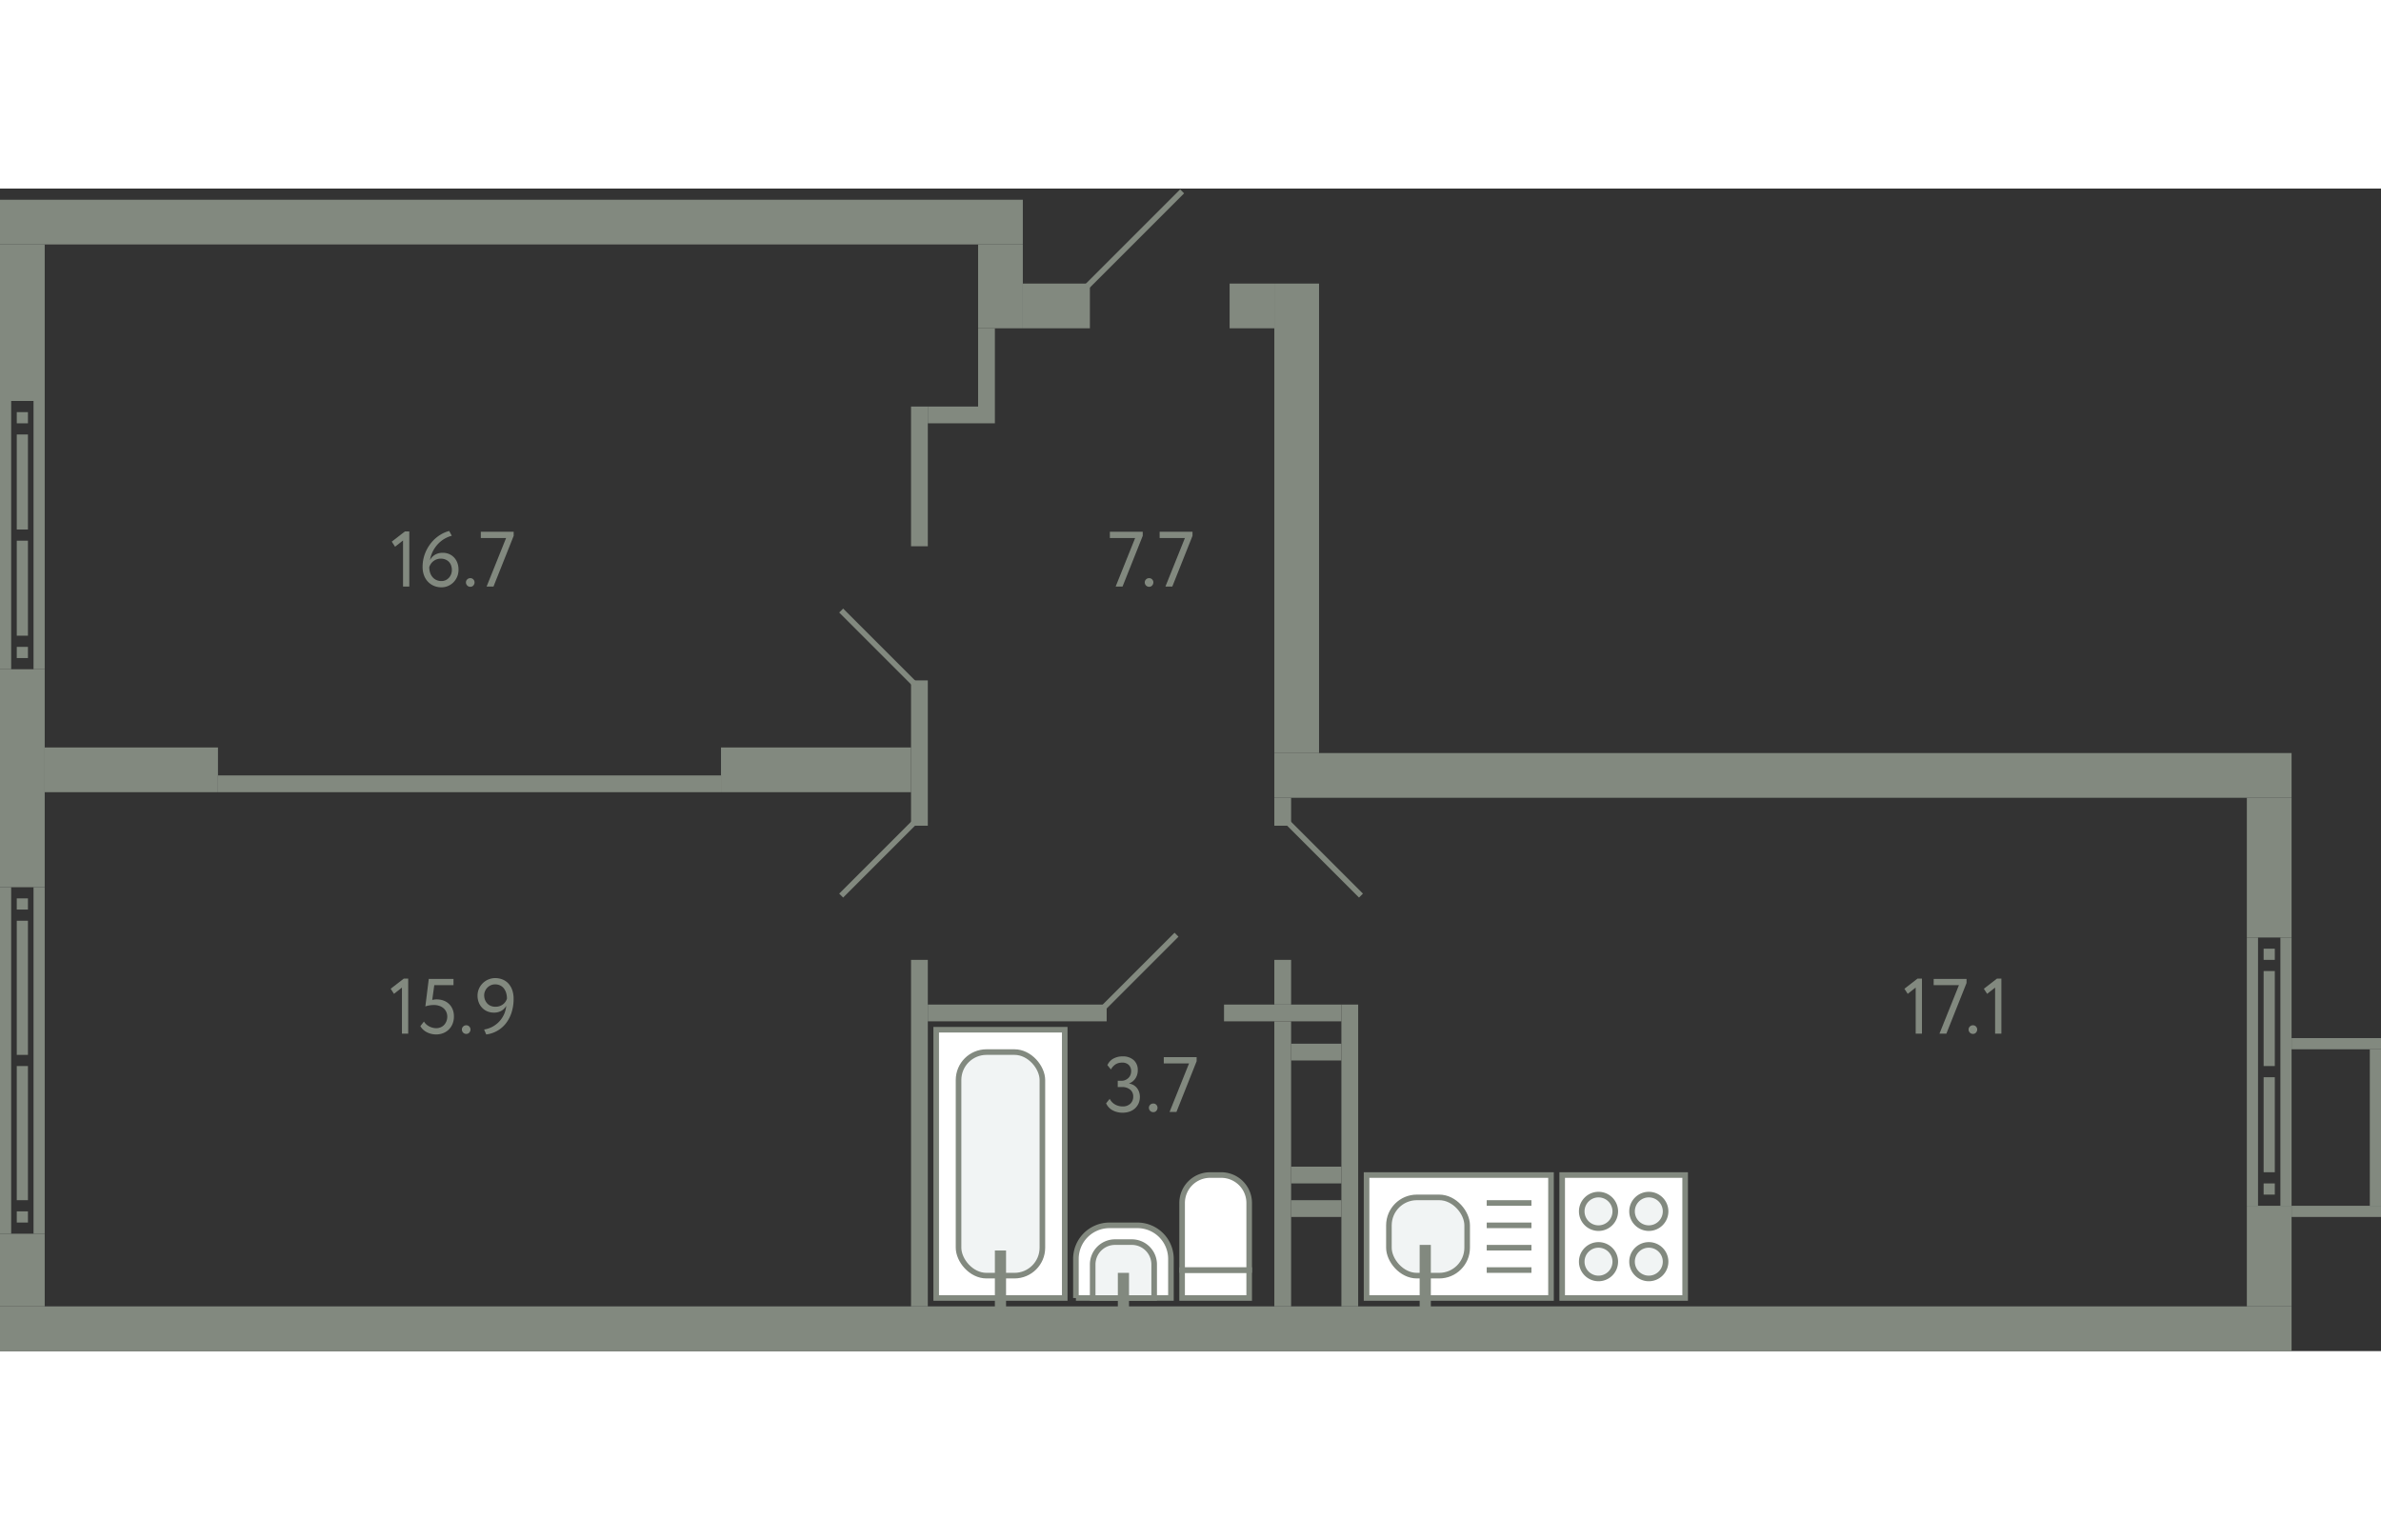 <svg xmlns="http://www.w3.org/2000/svg"   viewBox="0 0 426 208" width="883" height="571">
  <rect x="0" y="0" width="426" height="208" fill="#333333" stroke="none"/>
  <title>377,385,393,401</title>
  <g id="Слой_2" data-name="Слой 2">
    <g id="_377_385_393_401" data-name="377,385,393,401">
      <g id="s">
        <rect x="228" y="101" width="182" height="8" transform="translate(638 210) rotate(180)" fill="#82897f"/>
        <rect x="228" y="17" width="8" height="84" transform="translate(464 118) rotate(180)" fill="#82897f"/>
        <rect x="402" y="182" width="8" height="18" transform="translate(812 382) rotate(180)" fill="#82897f"/>
        <rect x="402" y="109" width="8" height="25" transform="translate(812 243) rotate(180)" fill="#82897f"/>
        <g>
          <rect x="408" y="134" width="2" height="48" transform="translate(818 316) rotate(180)" fill="#82897f"/>
          <rect x="402" y="134" width="2" height="48" transform="translate(806 316) rotate(180)" fill="#82897f"/>
          <rect x="405" y="178" width="2" height="2" transform="translate(812 358) rotate(180)" fill="#82897f"/>
          <rect x="405" y="136" width="2" height="2" transform="translate(812 274) rotate(180)" fill="#82897f"/>
          <rect x="405" y="159" width="2" height="17" transform="translate(812 335) rotate(180)" fill="#82897f"/>
          <rect x="405" y="140" width="2" height="17" transform="translate(812 297) rotate(180)" fill="#82897f"/>
        </g>
        <rect x="410" y="182" width="16" height="2" fill="#82897f"/>
        <rect x="410" y="152" width="16" height="2" fill="#82897f"/>
        <rect x="424" y="154" width="2" height="28" transform="translate(850 336) rotate(180)" fill="#82897f"/>
        <rect x="228" y="149" width="3" height="51" fill="#82897f"/>
        <rect x="231" y="181" width="9" height="3" fill="#82897f"/>
        <rect x="231" y="175" width="9" height="3" fill="#82897f"/>
        <rect x="231" y="153" width="9" height="3" fill="#82897f"/>
        <rect x="166" y="146" width="32" height="3" transform="translate(364 295) rotate(180)" fill="#82897f"/>
        <rect x="219" y="146" width="21" height="3" transform="translate(459 295) rotate(180)" fill="#82897f"/>
        <rect x="163" y="138" width="3" height="62" fill="#82897f"/>
        <rect x="228" y="109" width="3" height="5" transform="translate(459 223) rotate(180)" fill="#82897f"/>
        <rect x="228" y="138" width="3" height="8" transform="translate(459 284) rotate(180)" fill="#82897f"/>
        <rect x="240" y="146" width="3" height="54" fill="#82897f"/>
        <rect x="163" y="88" width="3" height="26" transform="translate(329 202) rotate(180)" fill="#82897f"/>
        <rect x="163" y="39" width="3" height="25" transform="translate(329 103) rotate(180)" fill="#82897f"/>
        <rect y="2" width="183" height="8" fill="#82897f"/>
        <rect y="200" width="410" height="8" fill="#82897f"/>
        <rect y="86" width="8" height="39" fill="#82897f"/>
        <rect y="187" width="8" height="13" fill="#82897f"/>
        <g>
          <rect y="125" width="2" height="62" fill="#82897f"/>
          <rect x="6" y="125" width="2" height="62" fill="#82897f"/>
          <rect x="3" y="127" width="2" height="2" fill="#82897f"/>
          <rect x="3" y="183" width="2" height="2" fill="#82897f"/>
          <rect x="3" y="131" width="2" height="24" fill="#82897f"/>
          <rect x="3" y="157" width="2" height="24" fill="#82897f"/>
        </g>
        <rect y="10" width="8" height="28" fill="#82897f"/>
        <g>
          <rect y="38" width="2" height="48" fill="#82897f"/>
          <rect x="6" y="38" width="2" height="48" fill="#82897f"/>
          <rect x="3" y="40" width="2" height="2" fill="#82897f"/>
          <rect x="3" y="82" width="2" height="2" fill="#82897f"/>
          <rect x="3" y="44" width="2" height="17" fill="#82897f"/>
          <rect x="3" y="63" width="2" height="17" fill="#82897f"/>
        </g>
        <rect x="183" y="17" width="12" height="8" transform="translate(378 42) rotate(180)" fill="#82897f"/>
        <rect x="220" y="17" width="8" height="8" transform="translate(448 42) rotate(180)" fill="#82897f"/>
        <rect x="175" y="10" width="8" height="15" transform="translate(358 35) rotate(180)" fill="#82897f"/>
        <rect x="175" y="25" width="3" height="17" transform="translate(353 67) rotate(180)" fill="#82897f"/>
        <rect x="166" y="39" width="9" height="3" transform="translate(341 81) rotate(180)" fill="#82897f"/>
        <rect x="129" y="100" width="34" height="8" transform="translate(292 208) rotate(180)" fill="#82897f"/>
        <rect x="8" y="100" width="31" height="8" transform="translate(47 208) rotate(180)" fill="#82897f"/>
        <rect x="39" y="105" width="90" height="3" transform="translate(168 213) rotate(180)" fill="#82897f"/>
      </g>
      <g id="d">
        <line x1="194.5" y1="17.5" x2="211.5" y2="0.5" fill="none" stroke="#82897f" stroke-miterlimit="10"/>
        <line x1="197.5" y1="146.5" x2="210.5" y2="133.5" fill="none" stroke="#82897f" stroke-miterlimit="10"/>
        <line x1="243.5" y1="126.5" x2="230.5" y2="113.5" fill="none" stroke="#82897f" stroke-miterlimit="10"/>
        <line x1="150.5" y1="126.5" x2="163.5" y2="113.5" fill="none" stroke="#82897f" stroke-miterlimit="10"/>
        <line x1="150.5" y1="75.5" x2="163.5" y2="88.5" fill="none" stroke="#82897f" stroke-miterlimit="10"/>
        <rect x="194" width="27" height="17" transform="translate(415 17) rotate(180)" fill="none"/>
      </g>
      <g id="m">
        <g>
          <rect x="279.5" y="176.5" width="22" height="22" fill="#fff" stroke="#82897f" stroke-miterlimit="10"/>
          <path d="M295,189a3,3,0,1,0,3,3A3,3,0,0,0,295,189Z" fill="#f1f4f4" stroke="#82897f" stroke-miterlimit="10"/>
          <path d="M295,180a3,3,0,1,0,3,3A3,3,0,0,0,295,180Z" fill="#f1f4f4" stroke="#82897f" stroke-miterlimit="10"/>
          <path d="M286,189a3,3,0,1,0,3,3A3,3,0,0,0,286,189Z" fill="#f1f4f4" stroke="#82897f" stroke-miterlimit="10"/>
          <path d="M286,180a3,3,0,1,0,3,3A3,3,0,0,0,286,180Z" fill="#f1f4f4" stroke="#82897f" stroke-miterlimit="10"/>
        </g>
        <g>
          <rect x="244.5" y="176.5" width="33" height="22" fill="#fff" stroke="#82897f" stroke-miterlimit="10"/>
          <line x1="274" y1="181.5" x2="266" y2="181.5" fill="none" stroke="#82897f" stroke-miterlimit="10"/>
          <line x1="274" y1="185.5" x2="266" y2="185.5" fill="none" stroke="#82897f" stroke-miterlimit="10"/>
          <line x1="274" y1="189.5" x2="266" y2="189.5" fill="none" stroke="#82897f" stroke-miterlimit="10"/>
          <line x1="274" y1="193.5" x2="266" y2="193.5" fill="none" stroke="#82897f" stroke-miterlimit="10"/>
          <rect x="248.5" y="180.5" width="14" height="14" rx="5" fill="#f1f4f4" stroke="#82897f" stroke-miterlimit="10"/>
          <line x1="255" y1="189" x2="255" y2="201.5" fill="none" stroke="#82897f" stroke-miterlimit="10" stroke-width="2"/>
        </g>
        <g>
          <rect x="211.5" y="193.5" width="12" height="5" fill="#fff" stroke="#82897f" stroke-miterlimit="10"/>
          <path d="M216.5,176.5h2a5,5,0,0,1,5,5v12a0,0,0,0,1,0,0h-12a0,0,0,0,1,0,0v-12A5,5,0,0,1,216.5,176.5Z" fill="#fff" stroke="#82897f" stroke-miterlimit="10"/>
        </g>
        <g>
          <path d="M194.5,183.5h7a6,6,0,0,1,6,6v5a6,6,0,0,1-6,6h-7a0,0,0,0,1,0,0v-17A0,0,0,0,1,194.5,183.5Z" transform="translate(9 393) rotate(-90)" fill="#fff" stroke="#82897f" stroke-miterlimit="10"/>
          <path d="M196,188h6a4,4,0,0,1,4,4v3a4,4,0,0,1-4,4h-6a0,0,0,0,1,0,0V188a0,0,0,0,1,0,0Z" transform="translate(7.5 394.5) rotate(-90)" fill="#f1f4f4" stroke="#82897f" stroke-miterlimit="10"/>
          <line x1="201" y1="200.5" x2="201" y2="194" fill="none" stroke="#82897f" stroke-miterlimit="10" stroke-width="2"/>
        </g>
        <g>
          <rect x="167.5" y="150.5" width="23" height="48" fill="#fff" stroke="#82897f" stroke-miterlimit="10"/>
          <rect x="171.5" y="154.5" width="15" height="40" rx="5" fill="#f1f4f4" stroke="#82897f" stroke-miterlimit="10"/>
          <line x1="179" y1="201.5" x2="179" y2="190" fill="none" stroke="#82897f" stroke-miterlimit="10" stroke-width="2"/>
        </g>
      </g>
      <g id="t">
        <g>
          <path d="M343.084,141.349h.784v9.856h-1.12v-8.246l-1.428,1.12-.588-.91Z" fill="#82897f"/>
          <path d="M345.968,141.405h5.88v.728l-3.612,9.072H347l3.486-8.68h-4.522Z" fill="#82897f"/>
          <path d="M352.212,150.449a.73.73,0,0,1,.217-.511.761.761,0,0,1,.581-.231.687.687,0,0,1,.532.231.744.744,0,0,1,.21.511.817.817,0,0,1-.21.56.677.677,0,0,1-.532.238.748.748,0,0,1-.581-.238A.8.8,0,0,1,352.212,150.449Z" fill="#82897f"/>
          <path d="M357.294,141.349h.784v9.856h-1.12v-8.246l-1.428,1.12-.588-.91Z" fill="#82897f"/>
        </g>
        <g>
          <path d="M200.869,165.345a3.711,3.711,0,0,1-1.806-.427,2.636,2.636,0,0,1-1.162-1.253l.644-.8a2.417,2.417,0,0,0,.98,1.022,2.682,2.682,0,0,0,1.3.336,1.931,1.931,0,0,0,1.428-.5,1.71,1.71,0,0,0,.5-1.26,1.528,1.528,0,0,0-.56-1.253,2.215,2.215,0,0,0-1.442-.455h-.77v-1.12h.7a1.647,1.647,0,0,0,.63-.126,1.835,1.835,0,0,0,.546-.343,1.573,1.573,0,0,0,.378-.532,1.693,1.693,0,0,0,.14-.693,1.527,1.527,0,0,0-.42-1.141,1.6,1.6,0,0,0-1.176-.413,2.136,2.136,0,0,0-1.211.322,2.557,2.557,0,0,0-.805.9l-.63-.771a2.442,2.442,0,0,1,1.05-1.162,3.338,3.338,0,0,1,1.68-.406,2.838,2.838,0,0,1,1.967.658,2.319,2.319,0,0,1,.735,1.82,2.61,2.61,0,0,1-.385,1.414,2.409,2.409,0,0,1-1.141.938v.042a2.126,2.126,0,0,1,.812.287,2.191,2.191,0,0,1,.595.539,2.381,2.381,0,0,1,.371.714,2.683,2.683,0,0,1,.126.826,2.839,2.839,0,0,1-.238,1.184,2.683,2.683,0,0,1-.651.895,2.838,2.838,0,0,1-.973.567A3.677,3.677,0,0,1,200.869,165.345Z" fill="#82897f"/>
          <path d="M205.559,164.449a.73.73,0,0,1,.217-.511.758.758,0,0,1,.581-.231.689.689,0,0,1,.532.231.744.744,0,0,1,.21.511.817.817,0,0,1-.21.56.679.679,0,0,1-.532.238.745.745,0,0,1-.581-.238A.8.8,0,0,1,205.559,164.449Z" fill="#82897f"/>
          <path d="M208.219,155.405h5.88v.728l-3.612,9.072h-1.232l3.486-8.68h-4.522Z" fill="#82897f"/>
        </g>
        <g>
          <path d="M198.573,61.405h5.88v.728l-3.612,9.072h-1.232l3.486-8.68h-4.522Z" fill="#82897f"/>
          <path d="M204.817,70.449a.73.73,0,0,1,.217-.511.761.761,0,0,1,.581-.231.687.687,0,0,1,.532.231.744.744,0,0,1,.21.511.817.817,0,0,1-.21.56.677.677,0,0,1-.532.238.748.748,0,0,1-.581-.238A.8.8,0,0,1,204.817,70.449Z" fill="#82897f"/>
          <path d="M207.477,61.405h5.88v.728l-3.612,9.072h-1.232L212,62.525h-4.522Z" fill="#82897f"/>
        </g>
        <g>
          <path d="M72.25,141.349h.784v9.856h-1.12v-8.246l-1.428,1.12-.588-.91Z" fill="#82897f"/>
          <path d="M76.716,141.405H81.14v1.12H77.7l-.363,2.646a2.844,2.844,0,0,1,.363-.069,2.975,2.975,0,0,1,.42-.029,3.56,3.56,0,0,1,1.239.21,2.745,2.745,0,0,1,1.624,1.569,3.273,3.273,0,0,1,.231,1.259,3.486,3.486,0,0,1-.252,1.358,2.942,2.942,0,0,1-1.715,1.659,3.482,3.482,0,0,1-1.224.217,3.689,3.689,0,0,1-.8-.091,3.6,3.6,0,0,1-.783-.273,3,3,0,0,1-.694-.461,2.766,2.766,0,0,1-.538-.659l.643-.826a2.336,2.336,0,0,0,.98.889,2.755,2.755,0,0,0,1.218.3,2,2,0,0,0,.785-.154,1.828,1.828,0,0,0,.622-.426,2.045,2.045,0,0,0,.413-.659,2.216,2.216,0,0,0,.155-.833,2.045,2.045,0,0,0-.168-.819,1.868,1.868,0,0,0-.477-.658,2.317,2.317,0,0,0-.749-.434,2.87,2.87,0,0,0-.987-.161,4.86,4.86,0,0,0-.875.077,3.447,3.447,0,0,0-.664.175Z" fill="#82897f"/>
          <path d="M82.638,150.449a.73.73,0,0,1,.217-.511.759.759,0,0,1,.581-.231.689.689,0,0,1,.532.231.744.744,0,0,1,.21.511.817.817,0,0,1-.21.56.679.679,0,0,1-.532.238.747.747,0,0,1-.581-.238A.8.8,0,0,1,82.638,150.449Z" fill="#82897f"/>
          <path d="M91.892,144.947a7.869,7.869,0,0,1-.378,2.513,6.229,6.229,0,0,1-1.036,1.946,5.237,5.237,0,0,1-3.486,1.939l-.378-.882a4.7,4.7,0,0,0,3.962-4.242,2.288,2.288,0,0,1-.854.883,2.6,2.6,0,0,1-1.358.335,2.972,2.972,0,0,1-1.183-.231,2.741,2.741,0,0,1-.924-.637,2.918,2.918,0,0,1-.6-.959,3.2,3.2,0,0,1-.217-1.183,3.045,3.045,0,0,1,.273-1.309,3.181,3.181,0,0,1,1.715-1.631,3.034,3.034,0,0,1,1.134-.224,3.463,3.463,0,0,1,1.435.28,2.9,2.9,0,0,1,1.043.777,3.416,3.416,0,0,1,.637,1.169A4.736,4.736,0,0,1,91.892,144.947Zm-1.19,0a3.655,3.655,0,0,0-.126-.966,2.514,2.514,0,0,0-.385-.819,1.877,1.877,0,0,0-.665-.567,2.046,2.046,0,0,0-.952-.21,1.823,1.823,0,0,0-.763.161,2,2,0,0,0-.616.427,2.04,2.04,0,0,0-.413.623,1.867,1.867,0,0,0-.154.749,2.218,2.218,0,0,0,.133.77,2.047,2.047,0,0,0,.385.651,1.8,1.8,0,0,0,.63.455,2.117,2.117,0,0,0,.868.168,2.245,2.245,0,0,0,.777-.126,2.217,2.217,0,0,0,.6-.329,1.9,1.9,0,0,0,.427-.462A2.156,2.156,0,0,0,90.7,144.947Z" fill="#82897f"/>
        </g>
        <g>
          <path d="M72.446,61.349h.784v9.856H72.11V62.959l-1.428,1.12-.588-.91Z" fill="#82897f"/>
          <path d="M75.61,67.733a6.618,6.618,0,0,1,.441-2.457,7.006,7.006,0,0,1,1.134-1.939,6.493,6.493,0,0,1,1.533-1.351,5.634,5.634,0,0,1,1.652-.721l.462.854a5.082,5.082,0,0,0-1.288.532,5.21,5.21,0,0,0-1.155.911,5.592,5.592,0,0,0-.91,1.273,5.676,5.676,0,0,0-.553,1.638,2.486,2.486,0,0,1,.861-.931,2.6,2.6,0,0,1,1.449-.371,2.815,2.815,0,0,1,1.113.217,2.625,2.625,0,0,1,.889.616,2.84,2.84,0,0,1,.588.952,3.427,3.427,0,0,1,.21,1.225,3.163,3.163,0,0,1-.938,2.3,2.96,2.96,0,0,1-.966.637,2.912,2.912,0,0,1-1.12.224,3.407,3.407,0,0,1-1.456-.294,3.212,3.212,0,0,1-1.064-.784,3.327,3.327,0,0,1-.658-1.148A4.274,4.274,0,0,1,75.61,67.733Zm1.19,0a3.193,3.193,0,0,0,.14.953,2.425,2.425,0,0,0,.413.791,1.982,1.982,0,0,0,.686.545,2.152,2.152,0,0,0,.959.2,1.684,1.684,0,0,0,.742-.161,1.89,1.89,0,0,0,.581-.427,1.968,1.968,0,0,0,.385-.623,2.041,2.041,0,0,0,.14-.749,2.507,2.507,0,0,0-.126-.8,1.772,1.772,0,0,0-.378-.651,1.82,1.82,0,0,0-.623-.434,2.133,2.133,0,0,0-.861-.161,2.05,2.05,0,0,0-.777.14,2.256,2.256,0,0,0-.6.357,2.016,2.016,0,0,0-.427.49A2.547,2.547,0,0,0,76.8,67.733Z" fill="#82897f"/>
          <path d="M83.366,70.449a.726.726,0,0,1,.217-.511.758.758,0,0,1,.581-.231.685.685,0,0,1,.531.231.745.745,0,0,1,.211.511.818.818,0,0,1-.211.56.675.675,0,0,1-.531.238.745.745,0,0,1-.581-.238A.8.8,0,0,1,83.366,70.449Z" fill="#82897f"/>
          <path d="M86.025,61.405h5.88v.728l-3.612,9.072H87.062l3.485-8.68H86.025Z" fill="#82897f"/>
        </g>
      </g>
    </g>
  </g>
</svg>
